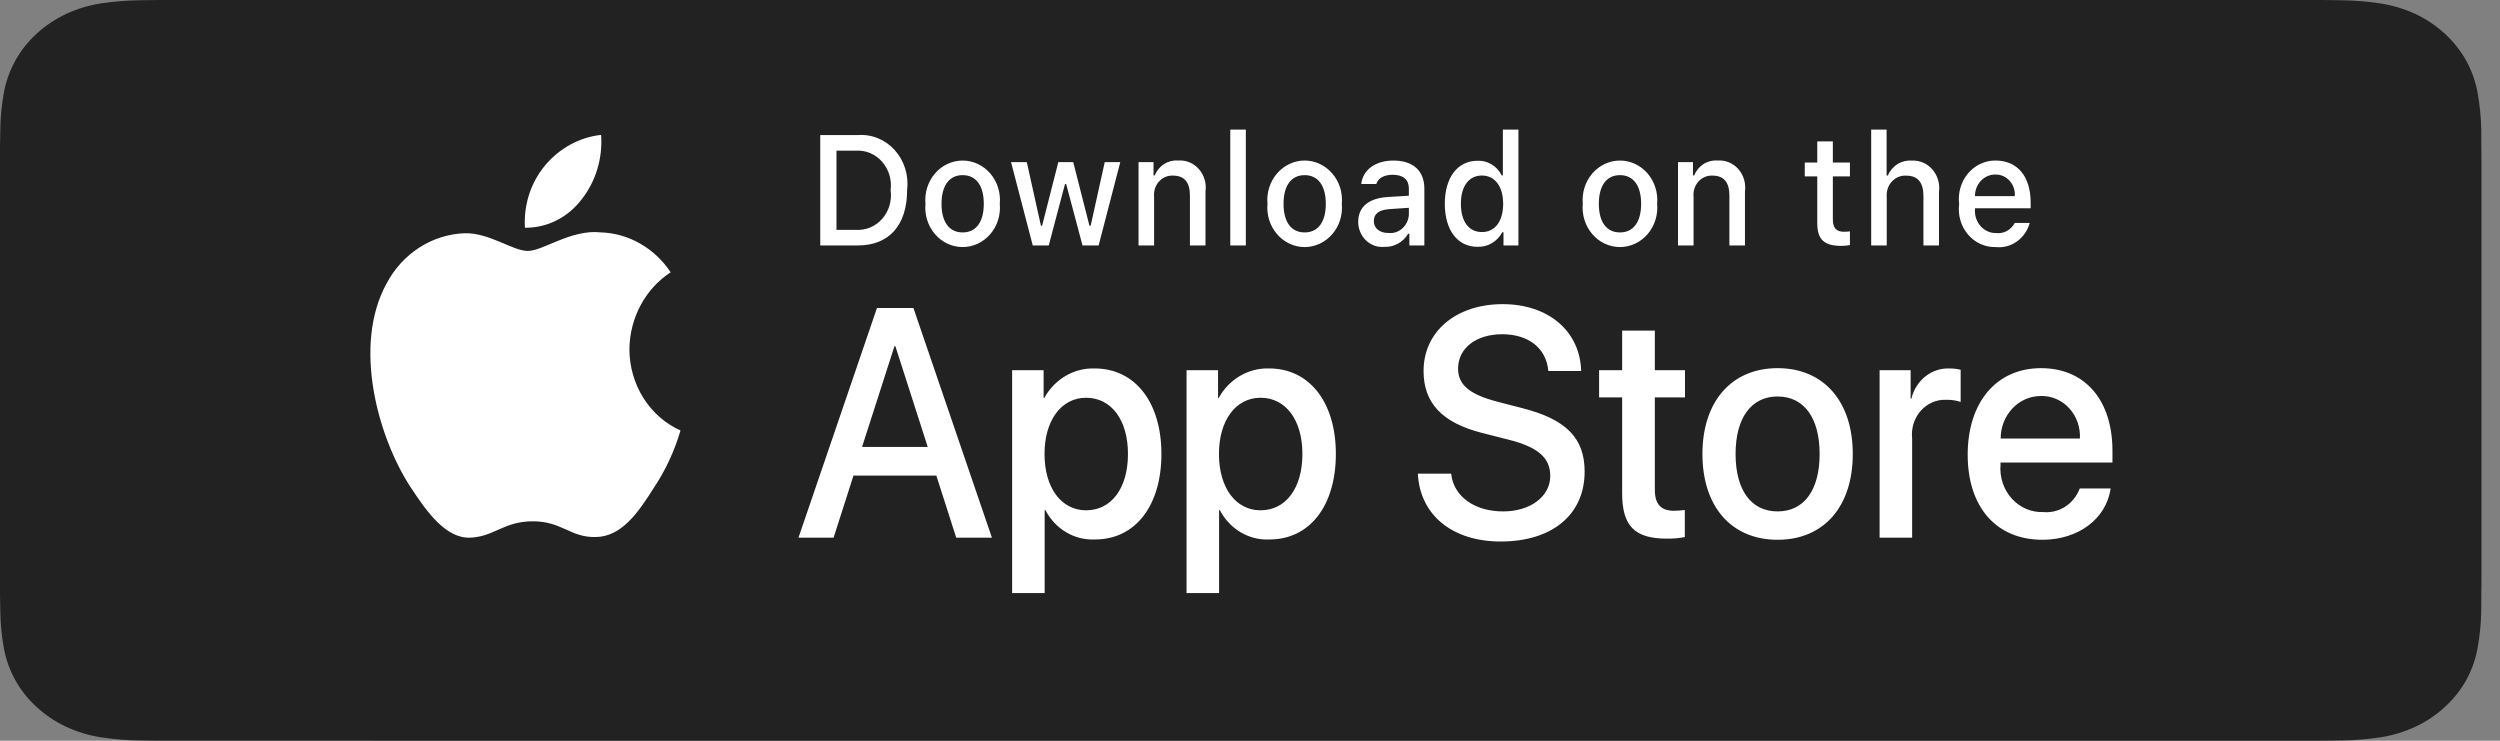 <svg width="108" height="32" viewBox="0 0 108 32" fill="none" xmlns="http://www.w3.org/2000/svg">
<rect x="0" y="0" width="108" height="32" fill="#808080" stroke="none"/>
<path d="M6.884 31.998C6.607 31.998 6.336 31.995 6.061 31.989C5.492 31.983 4.924 31.937 4.362 31.853C3.838 31.77 3.331 31.616 2.856 31.395C2.386 31.176 1.957 30.889 1.586 30.544C1.21 30.204 0.896 29.809 0.658 29.376C0.418 28.94 0.251 28.472 0.165 27.99C0.071 27.471 0.021 26.947 0.013 26.421C0.008 26.245 0 25.657 0 25.657V6.332C0 6.332 0.008 5.754 0.013 5.584C0.02 5.059 0.071 4.536 0.164 4.018C0.251 3.534 0.417 3.065 0.658 2.627C0.895 2.194 1.207 1.799 1.581 1.458C1.954 1.113 2.385 0.825 2.856 0.602C3.329 0.382 3.836 0.229 4.359 0.147C4.923 0.063 5.492 0.017 6.064 0.01L6.884 0H100.311L101.141 0.011C101.707 0.017 102.272 0.062 102.831 0.147C103.359 0.229 103.871 0.384 104.35 0.605C105.293 1.052 106.061 1.76 106.545 2.629C106.782 3.064 106.946 3.529 107.032 4.009C107.126 4.531 107.179 5.058 107.19 5.588C107.193 5.824 107.193 6.079 107.193 6.332C107.2 6.646 107.2 6.945 107.2 7.246V24.754C107.2 25.058 107.2 25.354 107.193 25.653C107.193 25.925 107.193 26.174 107.189 26.431C107.178 26.95 107.127 27.469 107.034 27.981C106.949 28.467 106.783 28.939 106.543 29.378C106.303 29.807 105.992 30.198 105.62 30.538C105.248 30.884 104.819 31.173 104.347 31.393C103.87 31.616 103.359 31.771 102.831 31.853C102.269 31.937 101.701 31.983 101.132 31.989C100.86 31.995 100.588 31.998 100.316 31.998L99.33 32L6.884 31.998Z" fill="#222222"/>
<path d="M27.19 15.081C27.198 14.414 27.366 13.76 27.678 13.18C27.989 12.6 28.435 12.112 28.972 11.763C28.631 11.247 28.18 10.823 27.656 10.524C27.132 10.224 26.549 10.058 25.954 10.039C24.684 9.898 23.453 10.841 22.806 10.841C22.146 10.841 21.15 10.052 20.077 10.076C19.383 10.099 18.707 10.313 18.114 10.695C17.521 11.077 17.032 11.614 16.695 12.256C15.232 14.931 16.323 18.864 17.724 21.027C18.425 22.086 19.244 23.269 20.316 23.227C21.365 23.181 21.757 22.52 23.023 22.52C24.277 22.52 24.645 23.227 25.739 23.2C26.864 23.181 27.573 22.137 28.25 21.067C28.753 20.313 29.141 19.479 29.398 18.596C28.744 18.304 28.186 17.815 27.793 17.189C27.401 16.564 27.191 15.831 27.19 15.081ZM25.125 8.616C25.738 7.837 26.041 6.837 25.968 5.827C25.03 5.931 24.164 6.404 23.542 7.153C23.238 7.519 23.005 7.944 22.856 8.405C22.708 8.866 22.647 9.353 22.677 9.839C23.146 9.844 23.61 9.737 24.034 9.525C24.458 9.313 24.831 9.002 25.125 8.616ZM40.45 20.546H36.87L36.011 23.228H34.494L37.885 13.305H39.46L42.851 23.228H41.309L40.45 20.546ZM37.241 19.308H40.078L38.68 14.955H38.64L37.241 19.308ZM50.173 19.611C50.173 21.859 49.034 23.304 47.316 23.304C46.88 23.328 46.447 23.222 46.066 22.998C45.685 22.774 45.372 22.441 45.161 22.038H45.129V25.621H43.724V15.993H45.084V17.196H45.11C45.33 16.795 45.649 16.464 46.033 16.239C46.417 16.013 46.851 15.902 47.29 15.917C49.028 15.917 50.173 17.369 50.173 19.611V19.611ZM48.728 19.611C48.728 18.146 48.012 17.183 46.919 17.183C45.845 17.183 45.123 18.166 45.123 19.611C45.123 21.069 45.845 22.045 46.919 22.045C48.012 22.045 48.728 21.089 48.728 19.611V19.611ZM57.709 19.611C57.709 21.859 56.57 23.304 54.852 23.304C54.416 23.328 53.983 23.222 53.602 22.998C53.221 22.774 52.908 22.441 52.697 22.038H52.665V25.621H51.259V15.993H52.62V17.196H52.646C52.866 16.795 53.185 16.464 53.569 16.239C53.952 16.013 54.387 15.902 54.826 15.917C56.563 15.917 57.709 17.369 57.709 19.611V19.611ZM56.264 19.611C56.264 18.146 55.548 17.183 54.455 17.183C53.381 17.183 52.659 18.166 52.659 19.611C52.659 21.069 53.381 22.045 54.455 22.045C55.548 22.045 56.264 21.089 56.264 19.611V19.611ZM62.69 20.463C62.794 21.447 63.698 22.093 64.934 22.093C66.119 22.093 66.971 21.447 66.971 20.56C66.971 19.79 66.457 19.328 65.24 19.012L64.023 18.702C62.299 18.262 61.498 17.41 61.498 16.027C61.498 14.315 62.91 13.139 64.915 13.139C66.9 13.139 68.26 14.315 68.306 16.027H66.887C66.802 15.037 66.028 14.439 64.895 14.439C63.763 14.439 62.989 15.044 62.989 15.924C62.989 16.626 63.483 17.039 64.694 17.355L65.728 17.623C67.655 18.105 68.456 18.922 68.456 20.374C68.456 22.23 67.056 23.393 64.83 23.393C62.748 23.393 61.342 22.258 61.251 20.463L62.69 20.463ZM71.489 14.281V15.993H72.791V17.169H71.489V21.158C71.489 21.777 71.749 22.066 72.322 22.066C72.477 22.063 72.631 22.052 72.784 22.032V23.201C72.527 23.251 72.265 23.274 72.004 23.269C70.617 23.269 70.077 22.719 70.077 21.316V17.169H69.081V15.993H70.077V14.281H71.489ZM73.545 19.611C73.545 17.334 74.814 15.904 76.792 15.904C78.777 15.904 80.04 17.334 80.04 19.611C80.04 21.893 78.784 23.318 76.792 23.318C74.801 23.318 73.545 21.893 73.545 19.611ZM78.608 19.611C78.608 18.049 77.931 17.128 76.792 17.128C75.653 17.128 74.977 18.056 74.977 19.611C74.977 21.179 75.653 22.093 76.792 22.093C77.931 22.093 78.608 21.179 78.608 19.611ZM81.199 15.993H82.539V17.224H82.572C82.662 16.84 82.876 16.5 83.176 16.262C83.475 16.024 83.844 15.902 84.219 15.917C84.381 15.917 84.542 15.935 84.7 15.973V17.362C84.496 17.296 84.282 17.265 84.069 17.272C83.865 17.263 83.661 17.301 83.472 17.384C83.283 17.466 83.113 17.59 82.974 17.748C82.835 17.907 82.73 18.095 82.666 18.3C82.602 18.505 82.581 18.722 82.604 18.937V23.228H81.199V15.993ZM91.18 21.103C90.991 22.416 89.78 23.318 88.232 23.318C86.24 23.318 85.004 21.907 85.004 19.645C85.004 17.376 86.247 15.904 88.173 15.904C90.067 15.904 91.258 17.279 91.258 19.473V19.982H86.422V20.071C86.4 20.337 86.432 20.606 86.515 20.858C86.598 21.11 86.731 21.341 86.906 21.535C87.08 21.729 87.291 21.881 87.525 21.982C87.76 22.083 88.011 22.13 88.264 22.121C88.596 22.154 88.93 22.072 89.215 21.889C89.499 21.706 89.721 21.43 89.845 21.103H91.18ZM86.429 18.944H89.852C89.865 18.704 89.83 18.465 89.751 18.24C89.672 18.015 89.55 17.81 89.392 17.638C89.234 17.465 89.045 17.329 88.835 17.238C88.625 17.147 88.4 17.102 88.173 17.107C87.944 17.106 87.717 17.152 87.505 17.244C87.293 17.336 87.101 17.471 86.939 17.642C86.777 17.812 86.648 18.015 86.561 18.239C86.473 18.462 86.428 18.702 86.429 18.944ZM37.065 5.835C37.359 5.813 37.655 5.86 37.931 5.973C38.206 6.086 38.454 6.262 38.657 6.489C38.86 6.715 39.013 6.987 39.105 7.284C39.197 7.58 39.225 7.895 39.188 8.204C39.188 9.728 38.409 10.603 37.065 10.603H35.435V5.835L37.065 5.835ZM36.136 9.929H36.986C37.197 9.942 37.408 9.906 37.603 9.822C37.799 9.739 37.974 9.61 38.117 9.446C38.259 9.281 38.365 9.086 38.427 8.873C38.489 8.66 38.505 8.435 38.475 8.214C38.503 7.994 38.485 7.771 38.422 7.559C38.36 7.348 38.253 7.154 38.111 6.991C37.969 6.828 37.794 6.7 37.6 6.617C37.405 6.533 37.196 6.497 36.986 6.509H36.136V9.929ZM39.98 8.803C39.958 8.566 39.984 8.327 40.055 8.102C40.126 7.877 40.241 7.669 40.392 7.494C40.543 7.318 40.727 7.177 40.933 7.081C41.139 6.985 41.361 6.936 41.586 6.936C41.81 6.936 42.033 6.985 42.238 7.081C42.444 7.177 42.628 7.318 42.779 7.494C42.931 7.669 43.045 7.877 43.116 8.102C43.187 8.327 43.213 8.566 43.191 8.803C43.213 9.039 43.188 9.278 43.117 9.504C43.047 9.73 42.932 9.938 42.781 10.114C42.629 10.29 42.445 10.431 42.239 10.527C42.033 10.623 41.811 10.673 41.586 10.673C41.361 10.673 41.138 10.623 40.932 10.527C40.726 10.431 40.542 10.29 40.391 10.114C40.239 9.938 40.125 9.73 40.054 9.504C39.983 9.278 39.958 9.039 39.98 8.803ZM42.5 8.803C42.5 8.023 42.169 7.566 41.587 7.566C41.003 7.566 40.674 8.023 40.674 8.803C40.674 9.589 41.003 10.041 41.587 10.041C42.169 10.041 42.5 9.586 42.5 8.803ZM47.461 10.603H46.764L46.06 7.953H46.007L45.306 10.603H44.615L43.677 7.005H44.358L44.968 9.751H45.019L45.719 7.005H46.364L47.064 9.751H47.117L47.724 7.005H48.396L47.461 10.603ZM49.185 7.005H49.832V7.577H49.883C49.968 7.371 50.111 7.199 50.294 7.084C50.476 6.969 50.687 6.917 50.899 6.935C51.064 6.922 51.231 6.949 51.386 7.013C51.54 7.077 51.679 7.177 51.792 7.305C51.906 7.434 51.99 7.588 52.039 7.755C52.089 7.923 52.102 8.1 52.077 8.274V10.603H51.405V8.452C51.405 7.874 51.167 7.586 50.67 7.586C50.558 7.581 50.446 7.601 50.341 7.646C50.237 7.69 50.143 7.758 50.066 7.845C49.988 7.931 49.93 8.035 49.894 8.147C49.858 8.26 49.846 8.38 49.857 8.498V10.603H49.185V7.005ZM53.148 5.6H53.82V10.603H53.148V5.6ZM54.755 8.803C54.733 8.566 54.759 8.327 54.83 8.102C54.901 7.877 55.015 7.669 55.167 7.493C55.318 7.318 55.502 7.177 55.708 7.081C55.913 6.985 56.136 6.935 56.361 6.935C56.585 6.935 56.808 6.985 57.013 7.081C57.219 7.177 57.403 7.318 57.554 7.493C57.706 7.669 57.821 7.877 57.892 8.102C57.962 8.327 57.988 8.566 57.967 8.803C57.988 9.039 57.963 9.278 57.892 9.504C57.822 9.73 57.707 9.937 57.556 10.113C57.404 10.29 57.22 10.43 57.014 10.527C56.808 10.623 56.586 10.673 56.361 10.673C56.136 10.673 55.913 10.623 55.707 10.527C55.501 10.43 55.317 10.29 55.166 10.113C55.014 9.937 54.9 9.73 54.829 9.504C54.758 9.278 54.733 9.039 54.755 8.803ZM57.275 8.803C57.275 8.023 56.943 7.566 56.361 7.566C55.777 7.566 55.449 8.023 55.449 8.803C55.449 9.589 55.777 10.041 56.361 10.041C56.943 10.041 57.275 9.586 57.275 8.803ZM58.674 9.586C58.674 8.938 59.13 8.564 59.941 8.511L60.863 8.455V8.145C60.863 7.765 60.625 7.55 60.166 7.55C59.791 7.55 59.531 7.696 59.456 7.95H58.806C58.874 7.332 59.425 6.936 60.197 6.936C61.051 6.936 61.532 7.385 61.532 8.145V10.603H60.885V10.098H60.832C60.724 10.279 60.573 10.427 60.393 10.526C60.213 10.625 60.012 10.672 59.809 10.663C59.666 10.678 59.522 10.662 59.385 10.615C59.248 10.568 59.123 10.492 59.016 10.39C58.909 10.289 58.823 10.165 58.764 10.026C58.705 9.888 58.675 9.738 58.674 9.586ZM60.863 9.278V8.977L60.032 9.033C59.563 9.067 59.35 9.235 59.35 9.552C59.35 9.876 59.616 10.065 59.981 10.065C60.088 10.076 60.197 10.065 60.3 10.031C60.402 9.998 60.498 9.942 60.58 9.869C60.662 9.796 60.73 9.706 60.778 9.604C60.827 9.502 60.856 9.392 60.863 9.278ZM62.416 8.803C62.416 7.665 62.969 6.945 63.829 6.945C64.042 6.935 64.253 6.989 64.438 7.101C64.623 7.212 64.774 7.377 64.873 7.577H64.924V5.6H65.596V10.603H64.951V10.035H64.898C64.791 10.232 64.635 10.396 64.447 10.506C64.258 10.617 64.044 10.671 63.829 10.662C62.963 10.662 62.416 9.942 62.416 8.802V8.803ZM63.11 8.803C63.11 9.566 63.45 10.025 64.019 10.025C64.586 10.025 64.936 9.559 64.936 8.806C64.936 8.056 64.582 7.583 64.019 7.583C63.454 7.583 63.11 8.046 63.11 8.803ZM68.376 8.803C68.355 8.566 68.38 8.327 68.451 8.102C68.522 7.877 68.637 7.669 68.788 7.494C68.939 7.318 69.124 7.177 69.329 7.081C69.535 6.985 69.757 6.936 69.982 6.936C70.207 6.936 70.429 6.985 70.635 7.081C70.84 7.177 71.025 7.318 71.176 7.494C71.327 7.669 71.442 7.877 71.513 8.102C71.584 8.327 71.609 8.566 71.588 8.803C71.61 9.039 71.584 9.278 71.514 9.504C71.443 9.73 71.328 9.938 71.177 10.114C71.026 10.29 70.841 10.431 70.635 10.527C70.43 10.623 70.207 10.673 69.982 10.673C69.757 10.673 69.534 10.623 69.328 10.527C69.123 10.431 68.938 10.29 68.787 10.114C68.635 9.938 68.521 9.73 68.45 9.504C68.379 9.278 68.354 9.039 68.376 8.803ZM70.897 8.803C70.897 8.023 70.565 7.566 69.983 7.566C69.399 7.566 69.07 8.023 69.07 8.803C69.07 9.589 69.399 10.041 69.983 10.041C70.565 10.041 70.897 9.586 70.897 8.803ZM72.49 7.005H73.136V7.577H73.187C73.272 7.371 73.415 7.199 73.598 7.084C73.78 6.969 73.991 6.917 74.203 6.935C74.369 6.922 74.535 6.949 74.69 7.013C74.844 7.077 74.984 7.177 75.097 7.305C75.21 7.434 75.294 7.588 75.344 7.755C75.393 7.923 75.406 8.1 75.382 8.274V10.603H74.71V8.452C74.71 7.874 74.472 7.586 73.975 7.586C73.862 7.581 73.75 7.601 73.645 7.646C73.541 7.69 73.447 7.758 73.37 7.845C73.293 7.931 73.234 8.035 73.198 8.147C73.162 8.26 73.15 8.38 73.162 8.498V10.603H72.49L72.49 7.005ZM79.179 6.109V7.021H79.917V7.619H79.179V9.47C79.179 9.847 79.326 10.012 79.66 10.012C79.746 10.011 79.832 10.006 79.917 9.995V10.587C79.796 10.61 79.674 10.622 79.551 10.623C78.804 10.623 78.506 10.345 78.506 9.652V7.619H77.966V7.021H78.506V6.109L79.179 6.109ZM80.835 5.6H81.501V7.583H81.554C81.643 7.376 81.791 7.203 81.977 7.087C82.163 6.972 82.378 6.92 82.592 6.939C82.757 6.929 82.922 6.958 83.075 7.024C83.228 7.089 83.365 7.19 83.477 7.318C83.589 7.446 83.673 7.599 83.723 7.765C83.773 7.931 83.787 8.107 83.765 8.28V10.603H83.092V8.455C83.092 7.88 82.839 7.589 82.364 7.589C82.249 7.579 82.133 7.596 82.024 7.639C81.915 7.681 81.817 7.748 81.735 7.835C81.653 7.922 81.59 8.026 81.551 8.142C81.512 8.257 81.497 8.38 81.507 8.502V10.603H80.835V5.6ZM87.684 9.632C87.593 9.961 87.395 10.245 87.125 10.435C86.855 10.626 86.531 10.71 86.208 10.673C85.984 10.679 85.761 10.634 85.555 10.54C85.349 10.446 85.165 10.306 85.015 10.129C84.865 9.952 84.754 9.743 84.688 9.516C84.623 9.29 84.605 9.05 84.635 8.815C84.605 8.58 84.624 8.34 84.689 8.113C84.754 7.885 84.865 7.675 85.014 7.497C85.163 7.319 85.347 7.176 85.552 7.079C85.757 6.982 85.98 6.933 86.205 6.935C87.153 6.935 87.724 7.619 87.724 8.749V8.997H85.32V9.037C85.309 9.169 85.325 9.302 85.366 9.427C85.407 9.552 85.472 9.667 85.557 9.764C85.643 9.861 85.746 9.939 85.862 9.991C85.977 10.043 86.101 10.069 86.227 10.068C86.387 10.088 86.55 10.058 86.695 9.98C86.839 9.902 86.958 9.781 87.037 9.632H87.684ZM85.32 8.472H87.04C87.048 8.351 87.033 8.23 86.994 8.116C86.956 8.002 86.895 7.898 86.816 7.81C86.737 7.722 86.642 7.653 86.536 7.606C86.43 7.56 86.316 7.537 86.201 7.54C86.085 7.538 85.97 7.561 85.862 7.608C85.755 7.654 85.657 7.723 85.575 7.809C85.493 7.896 85.428 8 85.384 8.114C85.34 8.227 85.318 8.349 85.32 8.472Z" fill="white"/>
</svg>
